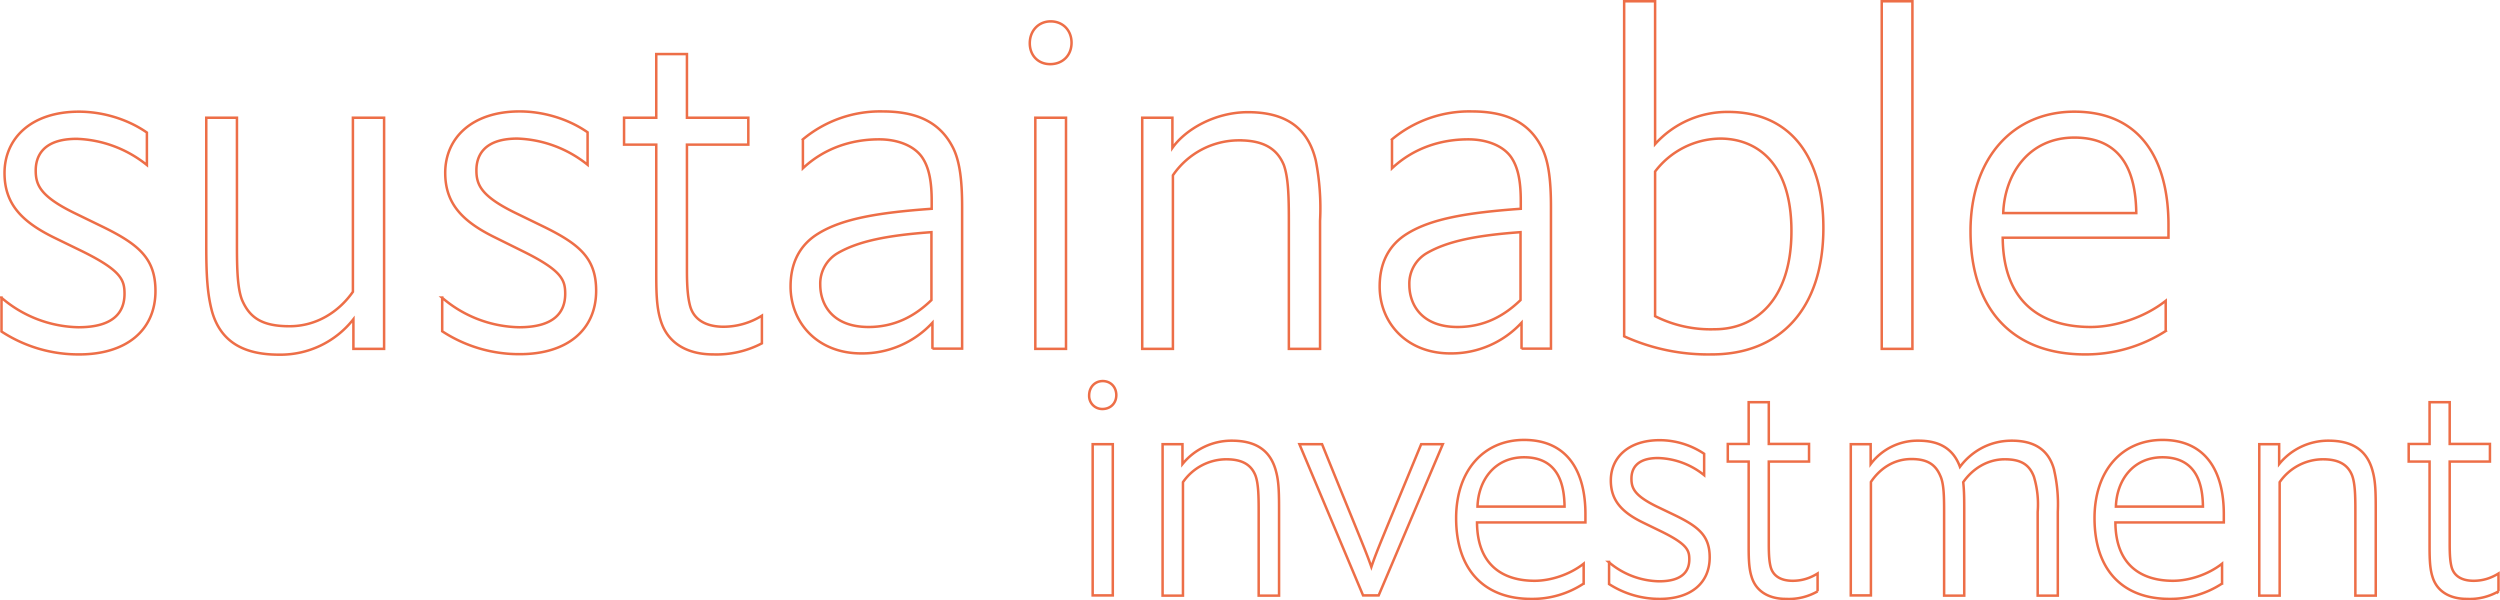 <svg version="1.1" id="Layer_1" xmlns="http://www.w3.org/2000/svg" x="0" y="0" viewBox="0 0 993.9 238.6" style="enable-background:new 0 0 993.9 238.6" xml:space="preserve"><style>.st0{enable-background:new}.st1{fill:none;stroke:#ed6e47}</style><g id="Group_2587"><g class="st0"><path class="st1" d="M68 784.8a48.3 48.3 0 0 0 30.7 11.8c13.9 0 18.3-5.9 18.3-13.3 0-5.5-1.3-9.2-16.6-16.8L89.1 761c-13.3-6.5-19.8-13.7-19.8-25.7 0-13.9 10.7-24.4 29.6-24.4 9.1 0 19.1 2.8 27 8.3v12.9A47 47 0 0 0 98 721.7c-13.9 0-16.3 7.4-16.3 12.6 0 5.7 1.8 10.2 15.2 16.8l11.1 5.4c14.8 7.2 21.3 12.8 21.3 25.7 0 15.7-11.7 25.2-30.3 25.2a55.8 55.8 0 0 1-30.9-9.1v-13.5zM208 805.2v-11.8a36.8 36.8 0 0 1-29.6 14.1c-13.1 0-22.8-4.4-26.5-16.8-2-7.2-2.4-15-2.4-26.5v-50.9h12.2v50.9c0 9.2.2 16.8 2 21.5 3 7 7.8 10.5 18.9 10.5 10.7 0 19.6-5.7 25.2-13.7v-69.2h12.4v91.9H208zM243.2 784.8a48.3 48.3 0 0 0 30.7 11.8c13.9 0 18.3-5.9 18.3-13.3 0-5.5-1.3-9.2-16.6-16.8l-11.3-5.6c-13.3-6.5-19.8-13.7-19.8-25.7 0-13.9 10.7-24.4 29.6-24.4 9.1 0 19.1 2.8 27 8.3V732a47 47 0 0 0-27.9-10.4c-13.9 0-16.3 7.4-16.3 12.6 0 5.7 1.8 10.2 15.2 16.8l11.1 5.4c14.8 7.2 21.3 12.8 21.3 25.7 0 15.7-11.7 25.2-30.3 25.2a55.8 55.8 0 0 1-30.9-9.1v-13.4zM351 807.4c-9.8 0-18.1-4.1-20.9-13.7-1.7-5.4-1.7-12.2-1.7-19.6V724h-12.8v-10.7h12.8V688h12.2v25.3H365V724h-24.4v50.1c0 6.8.4 10.9 1.3 14.2 1.5 5.2 6.1 8.1 13.3 8.1a29 29 0 0 0 15.2-4.4v11a39 39 0 0 1-19.4 4.4zM438.2 805.2v-10.4a38 38 0 0 1-28.3 12.2c-17.4 0-28.1-12.2-28.1-26.6 0-9.2 3.5-16.5 11.1-21.1 9.6-5.9 24-8.3 45-9.8v-3c0-7.4-.9-13.3-3.9-17.6-3.3-4.6-9.8-7-17-7-11.3 0-22 3.7-30.3 11.5v-11.5a48 48 0 0 1 31.6-11.1c12.2 0 22.2 3.3 27.8 13.9 3 5.5 3.9 13.7 3.9 24v56.4h-11.8zm-.4-46.4c-18.1 1.3-29.2 3.7-37.2 8.3a14 14 0 0 0-7 12.6c0 7.6 4.6 16.8 19.2 16.8 10.5 0 18.5-4.4 25-10.7v-27zM485 692c-4.8 0-8.1-3.5-8.1-8.3 0-5 3.5-8.7 8.3-8.7 4.8 0 8.3 3.5 8.3 8.5S490 692 485 692zm-5.9 113.2v-91.9h12.2v91.9h-12.2zM521.6 805.2v-91.9h12v12c5.2-7.4 17-14.2 30-14.2 14.1 0 23.7 5.4 27 19.2a99 99 0 0 1 1.7 24v50.9h-12.4v-50.9c0-9.6-.2-17.2-2-22.2-2.8-6.8-8.5-9.8-17.8-9.8a31.8 31.8 0 0 0-26.3 13.9v69h-12.2zM672.4 805.2v-10.4a38 38 0 0 1-28.3 12.2c-17.4 0-28.1-12.2-28.1-26.6 0-9.2 3.5-16.5 11.1-21.1 9.6-5.9 24-8.3 45-9.8v-3c0-7.4-.9-13.3-3.9-17.6-3.3-4.6-9.8-7-17-7-11.3 0-22 3.7-30.3 11.5v-11.5a48 48 0 0 1 31.6-11.1c12.2 0 22.2 3.3 27.7 13.9 3 5.5 3.9 13.7 3.9 24v56.4h-11.7zm-.4-46.4c-18.1 1.3-29.2 3.7-37.2 8.3a14 14 0 0 0-7 12.6c0 7.6 4.6 16.8 19.2 16.8 10.5 0 18.5-4.4 25-10.7v-27zM713.3 667h12.2v56.8a38.6 38.6 0 0 1 29-12.8c24.8 0 37.9 17.8 37.9 46.1 0 32.4-17.4 50.3-44.4 50.3a80.7 80.7 0 0 1-34.8-7.2V667zm35.9 130.4c16.3 0 30.5-11.8 30.5-39 0-27.6-14.2-36.8-28.3-36.8a33 33 0 0 0-25.9 13.1v57.5a49 49 0 0 0 23.7 5.2zM815.6 805.2V667h12.2v138.2h-12.2zM896.4 807.4c-28.3 0-45.5-17.4-45.5-49 0-29.2 17-47.5 41.3-47.5 26.6 0 37.4 19.4 37.4 45.1v5h-65.9c.2 25.9 15.5 35.5 35 35.5 9.6 0 21.3-3.7 29.8-10.4v12a58.8 58.8 0 0 1-32.1 9.3zm20.4-56.2c-.2-13.3-3.7-30-24.6-30-18.1 0-27.7 14.4-28.3 30h52.9z" transform="translate(-67.5 -666.5)"/></g><g class="st0"><path class="st1" d="M505.8 829.1a5.2 5.2 0 0 1-5.3-5.4c0-3.3 2.3-5.7 5.4-5.7 3.1 0 5.4 2.3 5.4 5.6 0 3.2-2.3 5.5-5.5 5.5zm-3.9 74.1v-60.1h8v60.1h-8zM529.7 903.2v-60.1h7.9v7.9a25.1 25.1 0 0 1 19.6-9.3c9.2 0 15.5 3.5 17.7 12.6 1.1 4.2 1.1 9.2 1.1 15.7v33.3h-8.1V870c0-6.3-.1-11.3-1.3-14.5-1.8-4.5-5.6-6.4-11.6-6.4a21 21 0 0 0-17.2 9.1v45.1h-8.1zM609.4 903.2l-25.3-60.1h9c14.9 36.8 17.4 42.4 19.6 48.8 2.1-6.3 4.5-11.7 19.8-48.8h8.6l-25.5 60.1h-6.2zM676.2 904.6c-18.5 0-29.8-11.4-29.8-32.1 0-19.1 11.1-31.1 27-31.1 17.4 0 24.4 12.7 24.4 29.5v3.3h-43.1c.1 16.9 10.2 23.2 22.9 23.2 6.3 0 13.9-2.4 19.5-6.8v7.9a37 37 0 0 1-20.9 6.1zm13.3-36.7c-.1-8.7-2.4-19.6-16.1-19.6-11.9 0-18.2 9.4-18.5 19.6h34.6zM707 889.9a31.7 31.7 0 0 0 20.1 7.7c9.1 0 12-3.9 12-8.7 0-3.6-.8-6-10.9-11l-7.4-3.6c-8.7-4.2-12.9-9-12.9-16.8 0-9.1 7-16 19.4-16a32 32 0 0 1 17.7 5.4v8.5a30.5 30.5 0 0 0-18.3-6.8c-9.1 0-10.6 4.8-10.6 8.2 0 3.8 1.2 6.7 9.9 11l7.3 3.5c9.7 4.7 13.9 8.3 13.9 16.8 0 10.3-7.6 16.5-19.8 16.5a37 37 0 0 1-20.2-5.9v-8.8zM777.5 904.6c-6.4 0-11.9-2.7-13.7-9-1.1-3.5-1.1-8-1.1-12.8V850h-8.3v-7h8.3v-16.6h8V843h16v7h-16v32.8c0 4.5.2 7.1.8 9.3 1 3.4 4 5.3 8.7 5.3 3.8 0 7-1.1 9.9-2.9v7.1a23 23 0 0 1-12.6 3zM803.3 903.2v-60.1h7.9v7.9a23.3 23.3 0 0 1 19-9.3c8.1 0 13.8 3 16.5 10.4 4-5.4 11-10.4 20.6-10.4 8.1 0 14.3 2.9 16.7 11.1a61 61 0 0 1 1.6 17.1v33.4h-8V870a38 38 0 0 0-1.5-14c-1.8-4.7-5-6.9-11.6-6.9-7 0-12.9 3.9-16.5 9.1.4 3.5.4 7.3.4 11.7v33.4h-8V870c0-6.2-.1-11.3-1.5-14.3-1.9-4.5-5.1-6.7-11.5-6.7-7.1 0-12.6 3.9-16.1 9.1v45.1h-8zM930 904.6c-18.5 0-29.8-11.4-29.8-32.1 0-19.1 11.1-31.1 27-31.1 17.4 0 24.4 12.7 24.4 29.5v3.3h-43.1c.1 16.9 10.2 23.2 22.9 23.2 6.3 0 13.9-2.4 19.5-6.8v7.9a37.4 37.4 0 0 1-20.9 6.1zm13.3-36.7c-.1-8.7-2.4-19.6-16.1-19.6-11.9 0-18.2 9.4-18.5 19.6h34.6zM965.7 903.2v-60.1h7.9v7.9a25.1 25.1 0 0 1 19.6-9.3c9.2 0 15.5 3.5 17.7 12.6 1.1 4.2 1.1 9.2 1.1 15.7v33.3h-8.1V870c0-6.3-.1-11.3-1.3-14.5-1.8-4.5-5.6-6.4-11.6-6.4a21 21 0 0 0-17.2 9.1v45.1h-8.1zM1048.2 904.6c-6.4 0-11.9-2.7-13.7-9-1.1-3.5-1.1-8-1.1-12.8V850h-8.3v-7h8.3v-16.6h8V843h16v7h-16v32.8c0 4.5.2 7.1.8 9.3 1 3.4 4 5.3 8.7 5.3 3.8 0 7-1.1 9.9-2.9v7.1a23 23 0 0 1-12.6 3z" transform="translate(-67.5 -666.5)"/></g></g></svg>